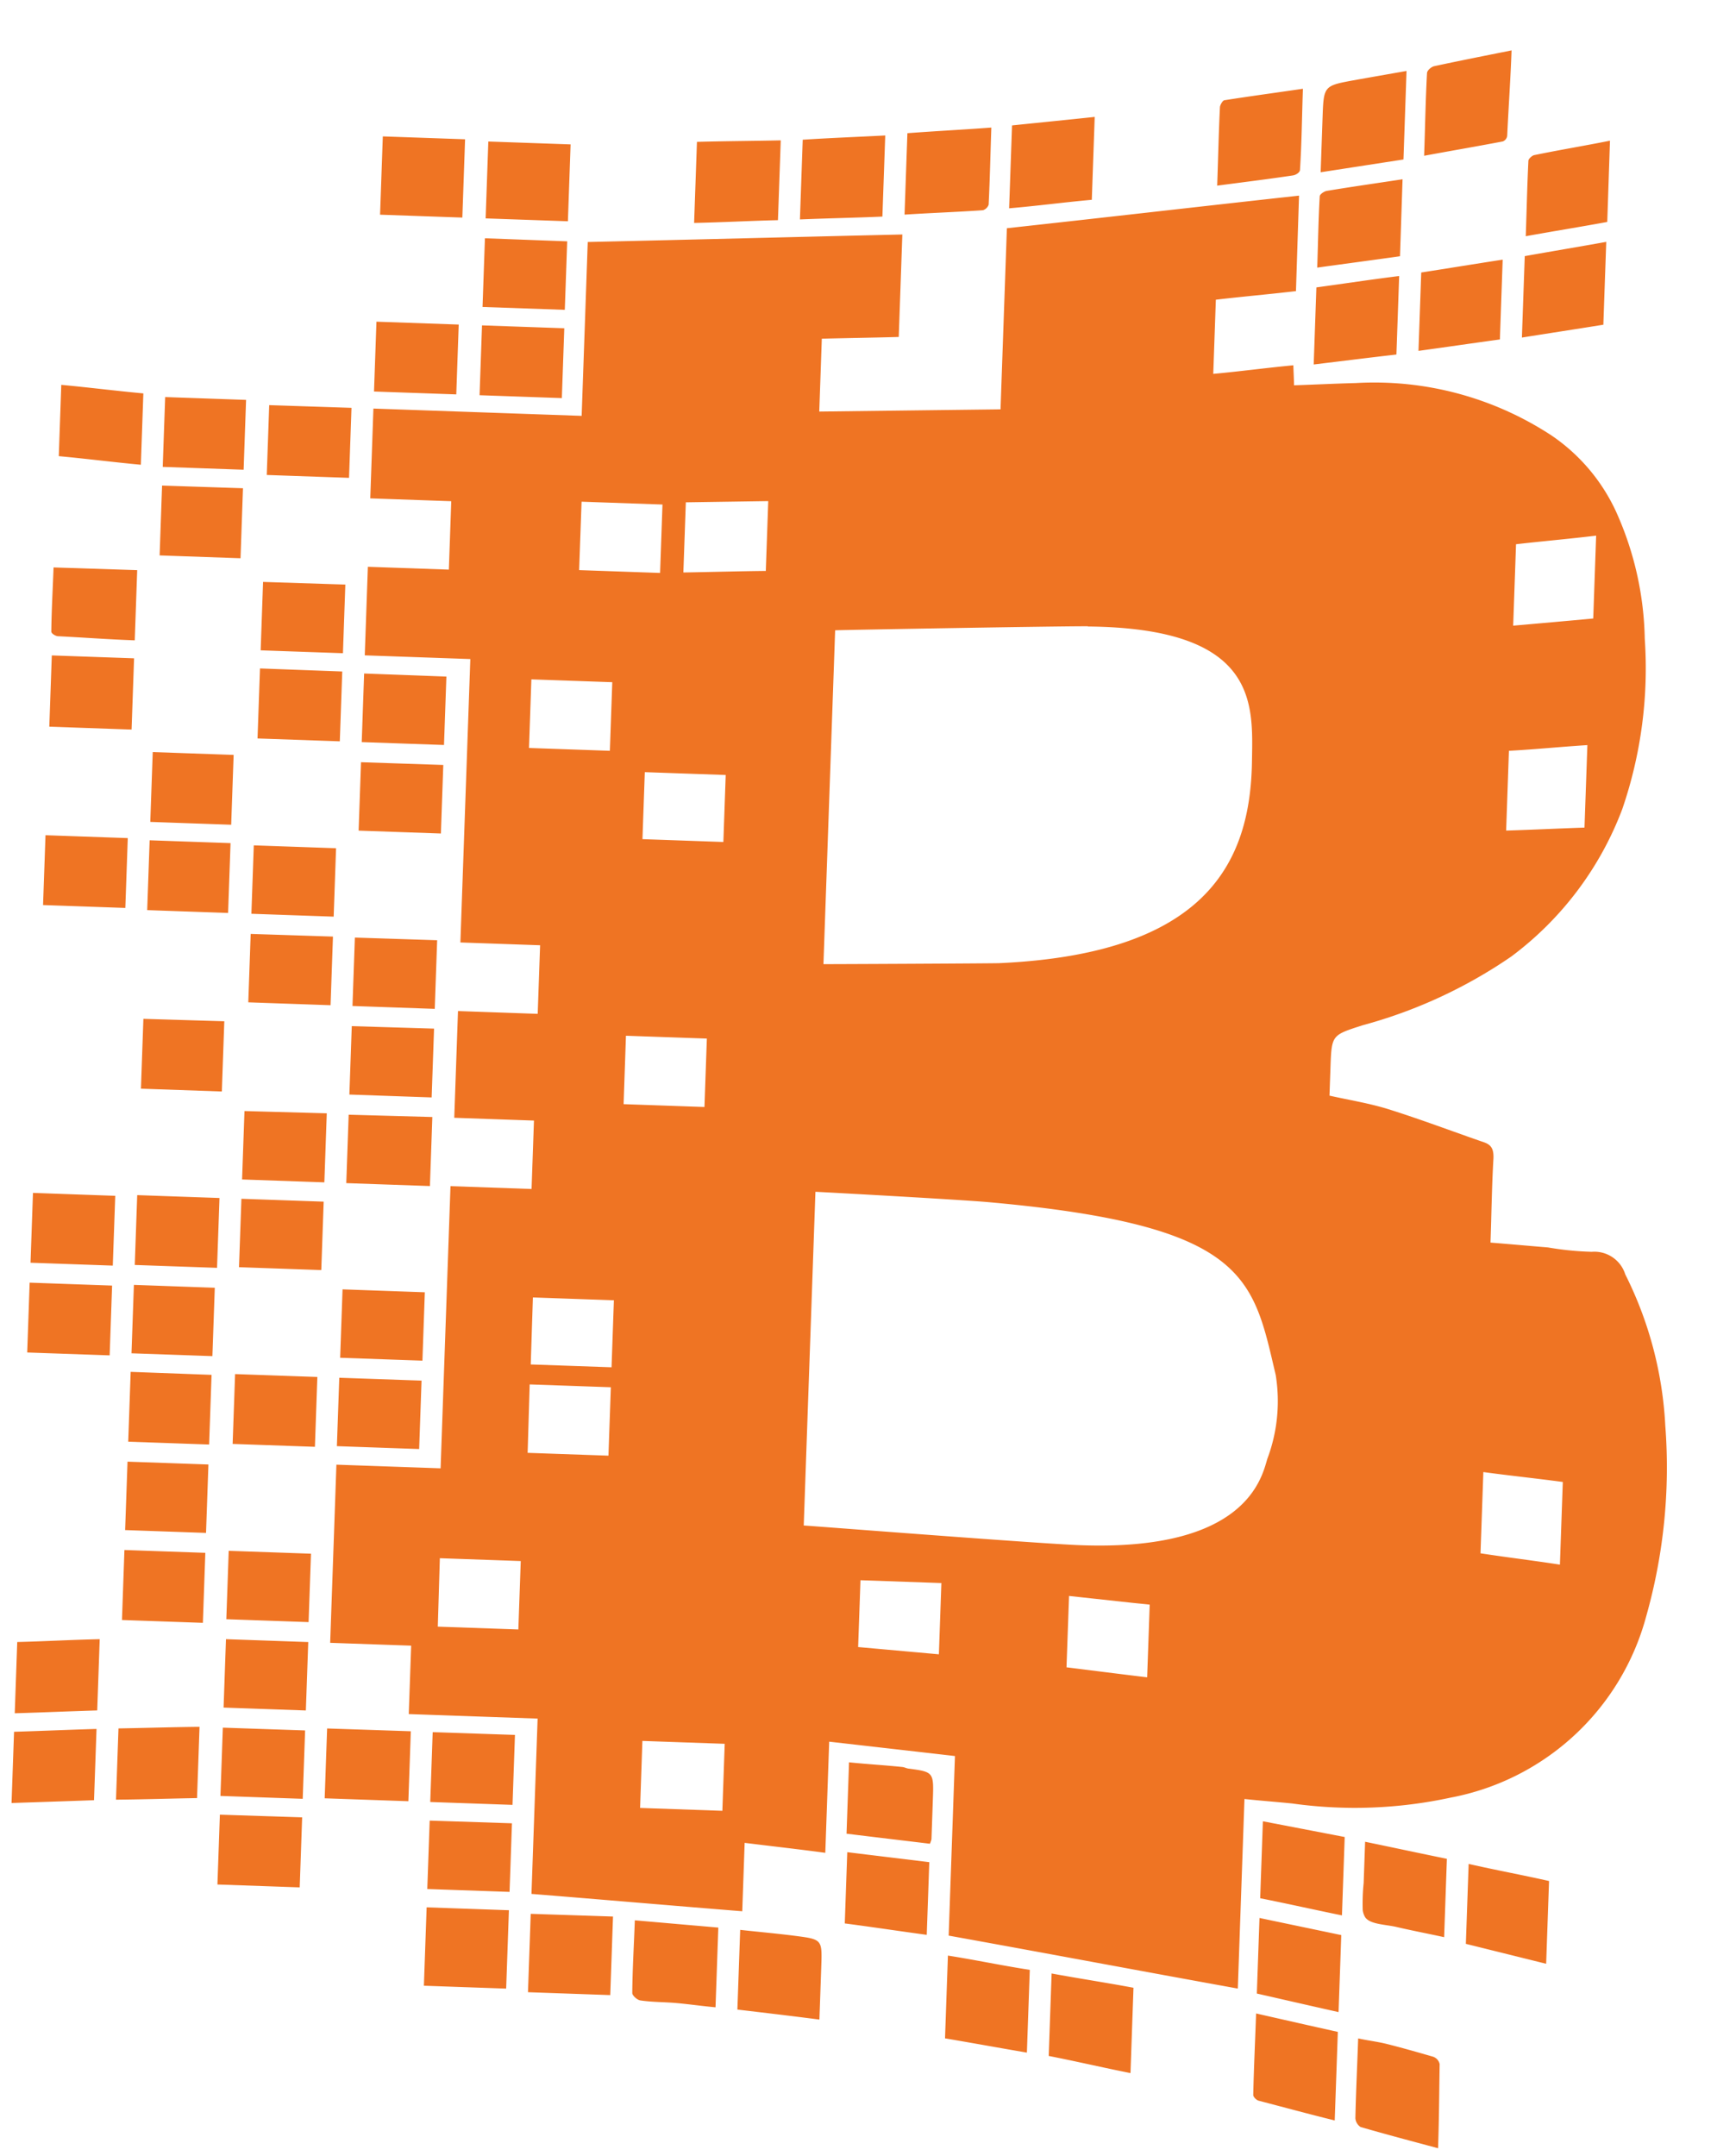 <?xml version="1.0" encoding="UTF-8"?> <svg xmlns="http://www.w3.org/2000/svg" width="38.737" height="48.64" viewBox="0 0 38.737 48.64"><path id="Path_25" data-name="Path 25" d="M38.76,2c-.592.141-1.18.278-1.734.418-.062.016-.155.1-.155.161-.012.6,0,1.215,0,1.867.619-.137,1.2-.257,1.765-.386a.159.159,0,0,0,.093-.129C38.736,3.291,38.76,2.652,38.76,2Zm-2.353.547c-.418.089-.8.169-1.207.257-.639.141-.65.153-.65.837V4.9l1.858-.354Zm-2.322.483c-.615.113-1.184.209-1.765.322-.039.008-.093.113-.093.161-.008.583,0,1.151,0,1.77.6-.1,1.157-.189,1.7-.29.066-.012.155-.072.155-.129C34.1,4.269,34.084,3.657,34.084,3.03Zm-4.675.8c-.631.089-1.25.173-1.858.257V5.959c.631-.076,1.246-.181,1.858-.257Zm11.641.129c-.577.137-1.138.249-1.7.386-.046.012-.124.089-.124.129-.008.567,0,1.122,0,1.706.631-.137,1.223-.253,1.827-.386Zm-13.964.193c-.658.072-1.273.125-1.889.193V6.184c.6-.06,1.18-.1,1.765-.161a.2.2,0,0,0,.124-.129C27.095,5.323,27.087,4.752,27.087,4.156ZM24.7,4.414c-.642.056-1.246.1-1.858.161v1.8c.627-.048,1.235-.08,1.858-.129Zm-2.353.193c-.627.036-1.258.06-1.889.1V6.538c.639-.036,1.277-.093,1.889-.129Zm-8.979.225V6.6h1.858V4.832Zm2.384.032V6.6h1.858V4.864Zm20.651.129c-.577.109-1.142.209-1.7.322-.058.012-.155.08-.155.129-.012.527,0,1.05,0,1.609.646-.113,1.246-.213,1.858-.322Zm-2.322.451c-2.187.318-4.369.648-6.564.966V10.5l-4.087.193V9.048c.588-.036,1.165-.064,1.734-.1V6.634c-2.365.137-4.725.282-7.09.418v3.926H13.371v2.028H15.2v1.545H13.371v2h2.384v6.4h1.8V24.5h-1.8V26.91h1.8v1.545H15.724v6.372H13.371V38.85H15.2v1.545h2.91v3.959c1.6.072,3.166.153,4.768.225V43.034c.627.056,1.211.1,1.827.161v-2.51c.96.076,1.9.149,2.848.225v4.055c2.2.318,4.369.648,6.564.966V41.65c.391.028.735.04,1.084.064a10.217,10.217,0,0,0,3.561-.257,5.656,5.656,0,0,0,4.273-4.248,12.344,12.344,0,0,0,.279-4.313,8.568,8.568,0,0,0-1.022-3.379.73.73,0,0,0-.774-.483,6.9,6.9,0,0,1-.991-.064c-.426-.02-.859-.044-1.3-.064,0-.664-.015-1.267,0-1.9,0-.2-.05-.3-.217-.354-.735-.225-1.455-.471-2.2-.676-.43-.117-.882-.173-1.331-.257v-.644c0-.732.008-.72.681-.966a10.976,10.976,0,0,0,3.313-1.674,7.408,7.408,0,0,0,2.384-3.411,9.788,9.788,0,0,0,.372-3.862,7.27,7.27,0,0,0-.743-2.832,4.2,4.2,0,0,0-1.517-1.674,7.291,7.291,0,0,0-4.458-1.03c-.461.028-.925.068-1.393.1-.008-.161-.023-.31-.031-.451-.615.08-1.2.181-1.8.257V7.857c.608-.093,1.2-.165,1.8-.257Zm6.966.8c-.615.133-1.227.257-1.827.386V8.469c.619-.121,1.235-.237,1.827-.354Zm-2.322.483c-.639.121-1.235.241-1.827.354v1.77c.631-.109,1.219-.217,1.827-.322Zm-22.973.322V8.6h1.858V7.053Zm20.651.129c-.627.1-1.246.217-1.858.322V9.241c.639-.1,1.254-.2,1.858-.29ZM13.371,9.016v1.577h1.858V9.016Zm2.384,0v1.577h1.858V9.016ZM6.312,10.69V12.3c.627.036,1.238.093,1.858.129V10.818C7.543,10.782,6.935,10.726,6.312,10.69Zm2.353.193V12.46h1.827V10.883Zm2.353.1v1.577h1.858V10.979Zm11.332,1.77v1.577c-.615.028-1.235.068-1.858.1V12.846Zm-13.685.129v1.577h1.827V12.878Zm32.386,0v1.867c-.588.076-1.184.149-1.8.225V13.135C39.836,13.047,40.428,12.975,41.051,12.878Zm-22.911.032h1.827v1.545H18.139Zm-11.858,1.9c0,.467-.012.957,0,1.448,0,.044.1.1.155.1.569.008,1.149.032,1.734.032V14.809Zm4.737.161v1.545h1.858V14.97Zm18.639.354c3.87-.1,3.781,1.637,3.808,2.9.05,2.309-.89,4.389-5.542,4.763-.159.012-3.909.161-3.963.161V15.614C24.115,15.6,29.061,15.34,29.657,15.324ZM6.312,16.8v1.609H8.17V16.8Zm4.706.129V18.51h1.858V16.933Zm2.353.032V18.51h1.858V16.965Zm3.777,0h1.827V18.51H17.149Zm23.871.644v1.867c-.588.04-1.153.089-1.765.129V17.8C39.851,17.746,40.412,17.669,41.02,17.609ZM8.665,18.9v1.577h1.827V18.9Zm4.706.064v1.545h1.858V18.961Zm6.409,0h1.827v1.513H19.78ZM6.312,20.86v1.577H8.17V20.86Zm2.353.032v1.577h1.827V20.892Zm2.353.032v1.545h1.858V20.924Zm0,2v1.545h1.858V22.919Zm2.353,0v1.545h1.858V22.919Zm-4.706,2v1.577h1.827V24.915Zm4.706,0v1.545h1.858V24.915Zm6.192,0H21.39v1.545H19.564Zm-8.545,2v1.545h1.858V26.91Zm2.353,0v1.545H15.26V26.91ZM23.96,28.294c.116,0,3.413.064,3.963.1,5.821.322,5.972,1.5,6.564,3.669a3.7,3.7,0,0,1-.124,1.9c-.112.439-.414,2.1-4.149,2.092-.913,0-6.119-.225-6.254-.225Zm-15.295.611v1.577h1.858V28.905Zm2.353,0V30.45h1.858V28.905Zm-4.706.032v1.577H8.17V28.938Zm7.059,1.931v1.545h1.858V30.869Zm4.3.032H19.5v1.513H17.675Zm-9.01.032v1.545h1.827V30.933Zm-2.353.032v1.577H8.17V30.965Zm4.706,1.9v1.577h1.858V32.864Zm2.353,0v1.545h1.858V32.864Zm4.3,0H19.5v1.545H17.675Zm-9.01.032v1.577h1.827V32.9Zm30.59,1.191c.588.06,1.184.1,1.8.161v1.867c-.6-.072-1.192-.121-1.8-.193Zm-30.59.837v1.545h1.827V34.924Zm2.353,1.931V38.4h1.858V36.855Zm4.768,0h1.827V38.4H15.786Zm-7.121.064V38.5h1.827V36.919Zm16.626.1h1.827v1.609l-1.827-.1ZM30,37.209l1.362.1c.151.012.313.02.464.032v1.641c-.453-.036-1.672-.149-1.827-.161ZM11.018,38.85v1.545h1.858V38.85Zm-2.848.1c-.639.036-1.246.093-1.858.129v1.609c.631-.04,1.235-.089,1.858-.129Zm5.2,1.834v1.577H15.26V40.781Zm2.384,0v1.577h1.858V40.781Zm4.737.032H22.35v1.513H20.492Zm-10,.032c-.627.028-1.215.068-1.827.1v1.609c.627-.028,1.215-.068,1.827-.1Zm.526,0V42.39h1.858V40.846Zm-2.848.129c-.627.04-1.235.089-1.858.129v1.609c.635-.044,1.238-.084,1.858-.129Zm17,.161v1.609c.642.056,1.281.109,1.889.161a.853.853,0,0,0,.031-.1c0-.318,0-.616,0-.933,0-.579-.015-.591-.557-.644-.054,0-.1-.028-.155-.032C25.98,41.171,25.574,41.163,25.168,41.135Zm9.381,1v1.738c.615.1,1.231.217,1.858.322v-1.77Zm2.322.386V43c0,.153,0,.3,0,.451a4.6,4.6,0,0,0,0,.611.42.42,0,0,0,.062.161c.116.157.468.145.712.193.364.072.716.125,1.084.193v-1.77C38.113,42.736,37.513,42.628,36.871,42.519Zm-21.116.257v1.545h1.858V42.777Zm-4.737.032v1.577h1.858V42.809Zm28.206.129v1.8l1.827.386V43.259C40.439,43.143,39.836,43.054,39.224,42.937ZM25.2,43.163v1.609c.627.06,1.219.129,1.858.193V43.324C26.422,43.267,25.822,43.219,25.2,43.163Zm9.35,1.159v1.706c.615.117,1.231.237,1.858.354V44.643C35.787,44.535,35.172,44.43,34.549,44.321Zm-18.794.418v1.77h1.858V44.74Zm2.353.064v1.77h1.858V44.8Zm2.353.064c0,.575-.015,1.106,0,1.641,0,.056.116.153.186.161.275.032.557.016.836.032s.573.048.867.064v-1.8ZM22.846,45v1.8c.623.052,1.215.1,1.858.161V45.77c0-.611,0-.62-.588-.676C23.689,45.054,23.287,45.033,22.846,45Zm4.706.418v1.867c.627.084,1.235.173,1.858.257V45.673C28.786,45.6,28.179,45.492,27.552,45.416Zm2.353.322V47.6c.627.1,1.235.221,1.858.322V45.995C31.135,45.9,30.524,45.83,29.9,45.737Zm4.644.74c0,.648-.008,1.247,0,1.834,0,.052.077.117.124.129.577.129,1.138.261,1.734.386v-2C35.791,46.715,35.191,46.6,34.549,46.478Zm2.322.483c0,.64-.008,1.207,0,1.8a.261.261,0,0,0,.124.193c.573.145,1.161.278,1.765.418,0-.652-.019-1.267-.031-1.9a.227.227,0,0,0-.155-.161c-.356-.089-.724-.181-1.084-.257C37.293,47.017,37.092,47,36.871,46.96Z" transform="matrix(0.999, 0.035, -0.035, 0.999, -4.549, -2.218)" fill="#ef7423"></path></svg> 